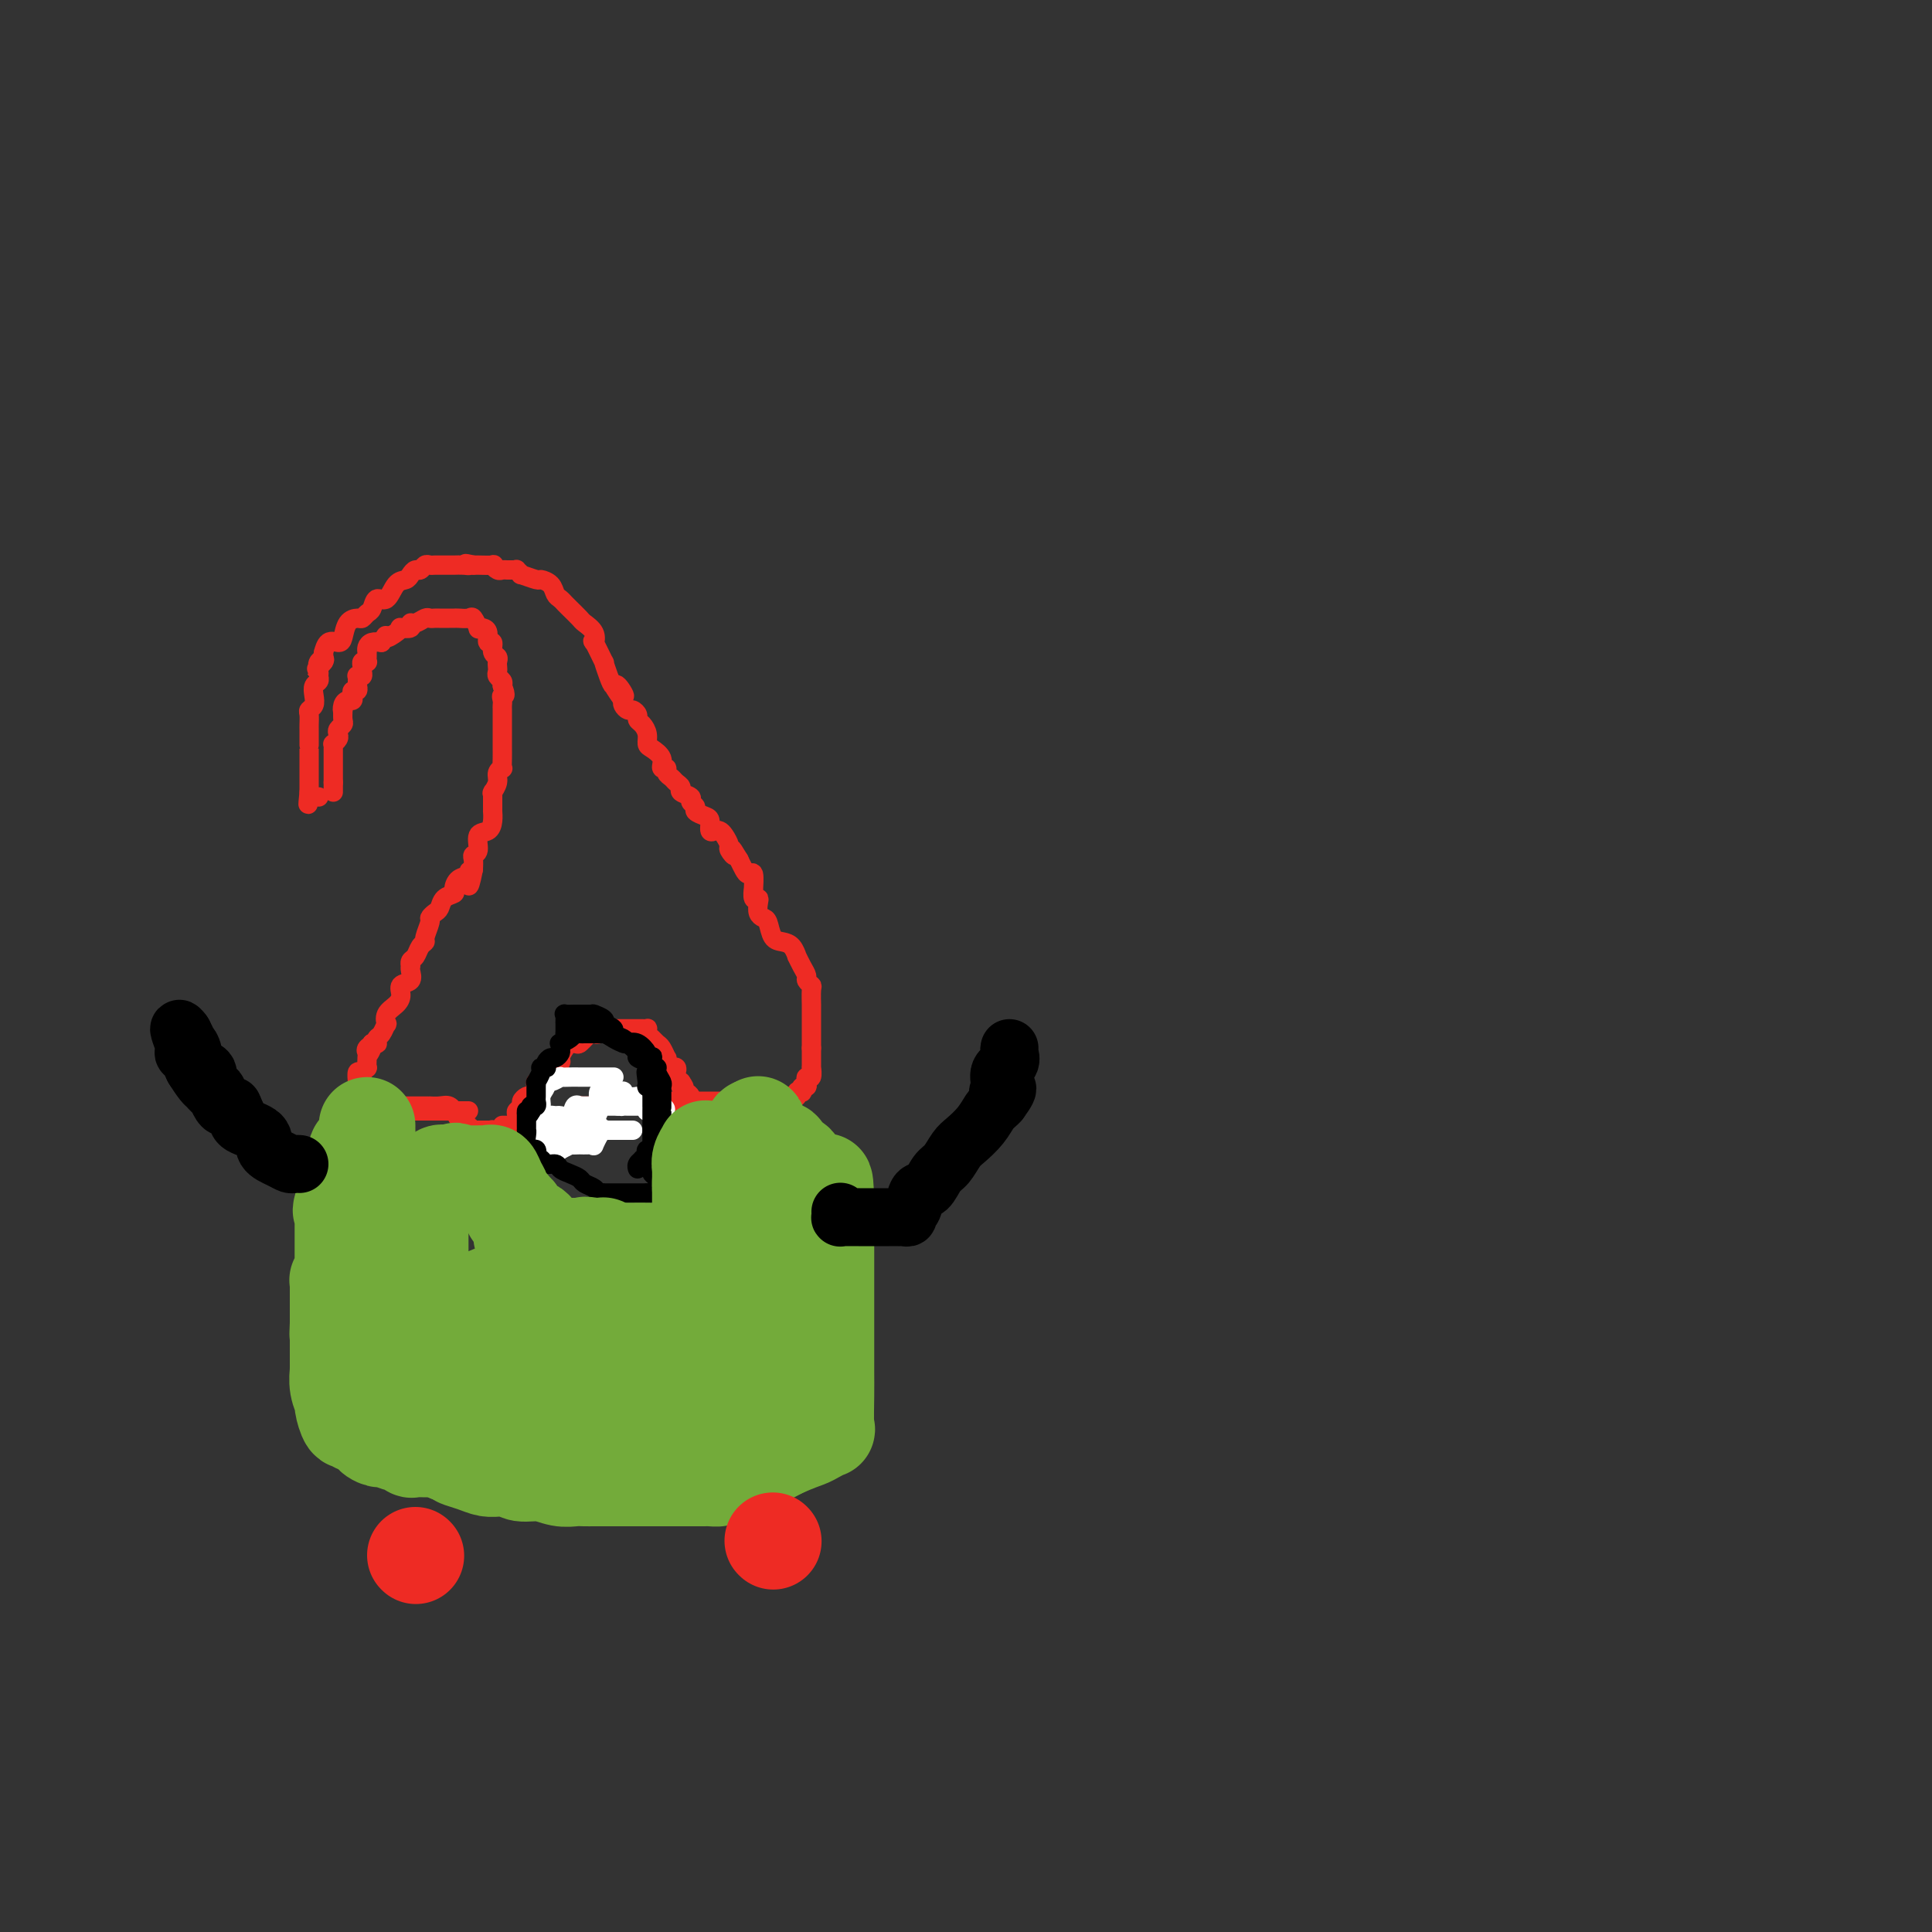 <svg viewBox='0 0 400 400' version='1.1' xmlns='http://www.w3.org/2000/svg' xmlns:xlink='http://www.w3.org/1999/xlink'><rect x="0" y="0" width="400" height="400" fill="#333333" stroke="none"/><g fill='none' stroke='#EE2B24' stroke-width='4' stroke-linecap='round' stroke-linejoin='round'><path d='M69,164c0.000,0.000 0.000,-2.000 0,-2'/><path d='M69,162c-0.000,-0.492 -0.000,-0.724 0,-1c0.000,-0.276 0.000,-0.598 0,-1c-0.000,-0.402 -0.000,-0.885 0,-1c0.000,-0.115 0.000,0.137 0,0c-0.000,-0.137 -0.001,-0.663 0,-1c0.001,-0.337 0.004,-0.486 0,-1c-0.004,-0.514 -0.015,-1.395 0,-2c0.015,-0.605 0.056,-0.936 0,-1c-0.056,-0.064 -0.207,0.137 0,0c0.207,-0.137 0.774,-0.613 1,-1c0.226,-0.387 0.113,-0.684 0,-1c-0.113,-0.316 -0.226,-0.652 0,-1c0.226,-0.348 0.792,-0.709 1,-1c0.208,-0.291 0.060,-0.512 0,-1c-0.060,-0.488 -0.030,-1.244 0,-2'/><path d='M71,147c0.321,-2.277 0.125,-0.469 0,0c-0.125,0.469 -0.178,-0.400 0,-1c0.178,-0.600 0.587,-0.930 1,-1c0.413,-0.070 0.829,0.121 1,0c0.171,-0.121 0.098,-0.554 0,-1c-0.098,-0.446 -0.223,-0.903 0,-1c0.223,-0.097 0.792,0.167 1,0c0.208,-0.167 0.056,-0.767 0,-1c-0.056,-0.233 -0.016,-0.101 0,0c0.016,0.101 0.008,0.172 0,0c-0.008,-0.172 -0.016,-0.585 0,-1c0.016,-0.415 0.057,-0.832 0,-1c-0.057,-0.168 -0.212,-0.087 0,0c0.212,0.087 0.793,0.181 1,0c0.207,-0.181 0.041,-0.636 0,-1c-0.041,-0.364 0.041,-0.636 0,-1c-0.041,-0.364 -0.207,-0.819 0,-1c0.207,-0.181 0.788,-0.086 1,0c0.212,0.086 0.056,0.164 0,0c-0.056,-0.164 -0.013,-0.569 0,-1c0.013,-0.431 -0.005,-0.886 0,-1c0.005,-0.114 0.032,0.114 0,0c-0.032,-0.114 -0.124,-0.569 0,-1c0.124,-0.431 0.464,-0.837 1,-1c0.536,-0.163 1.268,-0.081 2,0'/><path d='M79,133c1.361,-2.348 0.765,-1.216 1,-1c0.235,0.216 1.302,-0.482 2,-1c0.698,-0.518 1.026,-0.856 1,-1c-0.026,-0.144 -0.407,-0.095 0,0c0.407,0.095 1.600,0.236 2,0c0.400,-0.236 0.005,-0.848 0,-1c-0.005,-0.152 0.380,0.155 1,0c0.620,-0.155 1.476,-0.774 2,-1c0.524,-0.226 0.718,-0.061 1,0c0.282,0.061 0.653,0.016 1,0c0.347,-0.016 0.669,-0.005 1,0c0.331,0.005 0.670,0.002 1,0c0.330,-0.002 0.651,-0.002 1,0c0.349,0.002 0.724,0.008 1,0c0.276,-0.008 0.451,-0.030 1,0c0.549,0.030 1.470,0.113 2,0c0.530,-0.113 0.668,-0.421 1,0c0.332,0.421 0.858,1.571 1,2c0.142,0.429 -0.102,0.138 0,0c0.102,-0.138 0.548,-0.121 1,0c0.452,0.121 0.909,0.347 1,1c0.091,0.653 -0.186,1.733 0,2c0.186,0.267 0.834,-0.279 1,0c0.166,0.279 -0.152,1.384 0,2c0.152,0.616 0.772,0.742 1,1c0.228,0.258 0.065,0.646 0,1c-0.065,0.354 -0.031,0.672 0,1c0.031,0.328 0.060,0.665 0,1c-0.060,0.335 -0.208,0.667 0,1c0.208,0.333 0.774,0.667 1,1c0.226,0.333 0.113,0.667 0,1'/><path d='M104,142c1.083,2.572 0.290,2.004 0,2c-0.290,-0.004 -0.078,0.558 0,1c0.078,0.442 0.021,0.763 0,1c-0.021,0.237 -0.006,0.390 0,1c0.006,0.610 0.001,1.678 0,2c-0.001,0.322 -0.000,-0.100 0,0c0.000,0.100 0.000,0.723 0,1c-0.000,0.277 0.000,0.209 0,1c-0.000,0.791 -0.000,2.440 0,3c0.000,0.560 0.001,0.030 0,0c-0.001,-0.030 -0.004,0.439 0,1c0.004,0.561 0.016,1.214 0,2c-0.016,0.786 -0.061,1.707 0,2c0.061,0.293 0.226,-0.040 0,0c-0.226,0.040 -0.845,0.455 -1,1c-0.155,0.545 0.155,1.221 0,2c-0.155,0.779 -0.774,1.662 -1,2c-0.226,0.338 -0.061,0.132 0,0c0.061,-0.132 0.016,-0.189 0,0c-0.016,0.189 -0.004,0.623 0,1c0.004,0.377 0.002,0.695 0,1c-0.002,0.305 -0.002,0.597 0,1c0.002,0.403 0.007,0.918 0,1c-0.007,0.082 -0.025,-0.269 0,0c0.025,0.269 0.094,1.157 0,2c-0.094,0.843 -0.351,1.640 -1,2c-0.649,0.360 -1.691,0.284 -2,1c-0.309,0.716 0.113,2.223 0,3c-0.113,0.777 -0.761,0.825 -1,1c-0.239,0.175 -0.068,0.479 0,1c0.068,0.521 0.034,1.261 0,2'/><path d='M98,180c-1.182,6.114 -1.138,2.398 -1,1c0.138,-1.398 0.370,-0.478 0,0c-0.370,0.478 -1.342,0.513 -2,1c-0.658,0.487 -1.002,1.426 -1,2c0.002,0.574 0.350,0.784 0,1c-0.350,0.216 -1.399,0.437 -2,1c-0.601,0.563 -0.753,1.468 -1,2c-0.247,0.532 -0.587,0.692 -1,1c-0.413,0.308 -0.898,0.764 -1,1c-0.102,0.236 0.180,0.252 0,1c-0.180,0.748 -0.823,2.228 -1,3c-0.177,0.772 0.110,0.838 0,1c-0.110,0.162 -0.618,0.421 -1,1c-0.382,0.579 -0.639,1.478 -1,2c-0.361,0.522 -0.827,0.669 -1,1c-0.173,0.331 -0.054,0.847 0,1c0.054,0.153 0.043,-0.058 0,0c-0.043,0.058 -0.118,0.386 0,1c0.118,0.614 0.431,1.515 0,2c-0.431,0.485 -1.604,0.555 -2,1c-0.396,0.445 -0.014,1.266 0,2c0.014,0.734 -0.339,1.380 -1,2c-0.661,0.620 -1.631,1.212 -2,2c-0.369,0.788 -0.138,1.770 0,2c0.138,0.230 0.181,-0.292 0,0c-0.181,0.292 -0.588,1.399 -1,2c-0.412,0.601 -0.829,0.697 -1,1c-0.171,0.303 -0.097,0.813 0,1c0.097,0.187 0.219,0.050 0,0c-0.219,-0.050 -0.777,-0.014 -1,0c-0.223,0.014 -0.112,0.007 0,0'/><path d='M77,216c-1.796,4.263 -0.285,1.921 0,1c0.285,-0.921 -0.655,-0.420 -1,0c-0.345,0.420 -0.095,0.758 0,1c0.095,0.242 0.036,0.389 0,1c-0.036,0.611 -0.048,1.687 0,2c0.048,0.313 0.156,-0.137 0,0c-0.156,0.137 -0.578,0.863 -1,1c-0.422,0.137 -0.845,-0.314 -1,0c-0.155,0.314 -0.042,1.392 0,2c0.042,0.608 0.012,0.745 0,1c-0.012,0.255 -0.006,0.627 0,1'/><path d='M74,226c-0.464,1.940 -0.125,1.792 0,2c0.125,0.208 0.036,0.774 0,1c-0.036,0.226 -0.020,0.113 0,0c0.020,-0.113 0.044,-0.226 0,0c-0.044,0.226 -0.156,0.793 0,1c0.156,0.207 0.580,0.056 1,0c0.420,-0.056 0.834,-0.015 1,0c0.166,0.015 0.082,0.004 0,0c-0.082,-0.004 -0.163,-0.001 0,0c0.163,0.001 0.569,0.000 1,0c0.431,-0.000 0.885,-0.000 1,0c0.115,0.000 -0.111,0.000 0,0c0.111,-0.000 0.560,-0.000 1,0c0.440,0.000 0.872,0.000 1,0c0.128,-0.000 -0.049,-0.000 0,0c0.049,0.000 0.323,0.000 1,0c0.677,-0.000 1.758,-0.000 2,0c0.242,0.000 -0.353,0.000 0,0c0.353,-0.000 1.655,-0.000 2,0c0.345,0.000 -0.268,0.000 0,0c0.268,-0.000 1.418,-0.000 2,0c0.582,0.000 0.595,0.000 1,0c0.405,-0.000 1.203,-0.000 2,0'/><path d='M90,230c1.963,0.000 0.370,0.000 0,0c-0.370,-0.000 0.482,0.000 1,0c0.518,0.000 0.703,0.000 1,0c0.297,-0.000 0.707,0.000 1,0c0.293,0.000 0.471,0.000 1,0c0.529,0.000 1.410,0.000 2,0c0.590,0.000 0.890,-0.000 1,0c0.110,0.000 0.032,0.000 0,0c-0.032,0.000 -0.016,0.000 0,0'/><path d='M76,229c0.027,0.000 0.054,0.000 0,0c-0.054,-0.000 -0.189,-0.000 0,0c0.189,0.000 0.702,0.000 1,0c0.298,-0.000 0.380,-0.000 1,0c0.620,0.000 1.777,0.000 2,0c0.223,-0.000 -0.487,-0.000 0,0c0.487,0.000 2.172,0.000 3,0c0.828,-0.000 0.799,-0.000 1,0c0.201,0.000 0.632,0.000 1,0c0.368,-0.000 0.671,-0.000 1,0c0.329,0.000 0.682,0.000 1,0c0.318,-0.000 0.599,-0.001 1,0c0.401,0.001 0.921,0.005 1,0c0.079,-0.005 -0.282,-0.019 0,0c0.282,0.019 1.206,0.069 2,0c0.794,-0.069 1.457,-0.258 2,0c0.543,0.258 0.968,0.963 1,1c0.032,0.037 -0.327,-0.593 0,0c0.327,0.593 1.340,2.407 2,3c0.660,0.593 0.965,-0.037 1,0c0.035,0.037 -0.202,0.742 0,1c0.202,0.258 0.842,0.069 1,0c0.158,-0.069 -0.165,-0.019 0,0c0.165,0.019 0.817,0.005 1,0c0.183,-0.005 -0.105,-0.001 0,0c0.105,0.001 0.601,0.000 1,0c0.399,-0.000 0.699,-0.000 1,0'/><path d='M101,234c1.477,0.774 1.169,0.208 1,0c-0.169,-0.208 -0.200,-0.060 0,0c0.200,0.060 0.632,0.030 1,0c0.368,-0.030 0.673,-0.061 1,0c0.327,0.061 0.676,0.212 1,0c0.324,-0.212 0.625,-0.789 1,-1c0.375,-0.211 0.825,-0.057 1,0c0.175,0.057 0.073,0.015 0,0c-0.073,-0.015 -0.119,-0.004 0,0c0.119,0.004 0.403,0.001 1,0c0.597,-0.001 1.507,0.001 2,0c0.493,-0.001 0.571,-0.003 1,0c0.429,0.003 1.210,0.012 2,0c0.790,-0.012 1.587,-0.044 2,0c0.413,0.044 0.440,0.166 1,0c0.560,-0.166 1.652,-0.619 2,-1c0.348,-0.381 -0.047,-0.691 0,-1c0.047,-0.309 0.538,-0.619 1,-1c0.462,-0.381 0.896,-0.834 1,-1c0.104,-0.166 -0.122,-0.044 0,0c0.122,0.044 0.594,0.009 1,0c0.406,-0.009 0.748,0.008 1,0c0.252,-0.008 0.414,-0.041 1,0c0.586,0.041 1.596,0.154 2,0c0.404,-0.154 0.202,-0.577 0,-1'/><path d='M125,228c1.798,-0.774 1.794,-0.207 2,0c0.206,0.207 0.623,0.056 1,0c0.377,-0.056 0.714,-0.015 1,0c0.286,0.015 0.521,0.004 1,0c0.479,-0.004 1.203,-0.001 2,0c0.797,0.001 1.666,0.000 2,0c0.334,-0.000 0.131,-0.000 0,0c-0.131,0.000 -0.190,0.000 0,0c0.190,-0.000 0.628,-0.000 1,0c0.372,0.000 0.677,0.000 1,0c0.323,-0.000 0.664,-0.000 1,0c0.336,0.000 0.667,0.000 1,0c0.333,-0.000 0.666,-0.000 1,0c0.334,0.000 0.667,0.000 1,0c0.333,-0.000 0.667,-0.000 1,0c0.333,0.000 0.667,0.000 1,0c0.333,-0.000 0.667,-0.000 1,0'/><path d='M143,228c2.753,0.000 0.637,0.000 0,0c-0.637,-0.000 0.207,-0.000 1,0c0.793,0.000 1.536,0.000 2,0c0.464,-0.000 0.649,-0.000 1,0c0.351,0.000 0.868,0.000 1,0c0.132,-0.000 -0.122,-0.000 0,0c0.122,0.000 0.620,0.000 1,0c0.380,-0.000 0.640,-0.000 1,0c0.360,0.000 0.818,0.000 1,0c0.182,-0.000 0.086,-0.000 0,0c-0.086,0.000 -0.164,0.001 0,0c0.164,-0.001 0.569,-0.004 1,0c0.431,0.004 0.889,0.015 1,0c0.111,-0.015 -0.126,-0.057 0,0c0.126,0.057 0.615,0.211 1,0c0.385,-0.211 0.667,-0.789 1,-1c0.333,-0.211 0.716,-0.057 1,0c0.284,0.057 0.468,0.015 1,0c0.532,-0.015 1.413,-0.004 2,0c0.587,0.004 0.882,0.001 1,0c0.118,-0.001 0.059,-0.001 0,0'/><path d='M160,227c2.979,-0.150 1.926,-0.027 2,0c0.074,0.027 1.274,-0.044 2,0c0.726,0.044 0.978,0.204 1,0c0.022,-0.204 -0.187,-0.772 0,-1c0.187,-0.228 0.768,-0.116 1,0c0.232,0.116 0.114,0.237 0,0c-0.114,-0.237 -0.223,-0.832 0,-1c0.223,-0.168 0.778,0.090 1,0c0.222,-0.090 0.112,-0.530 0,-1c-0.112,-0.470 -0.226,-0.971 0,-1c0.226,-0.029 0.793,0.414 1,0c0.207,-0.414 0.056,-1.686 0,-2c-0.056,-0.314 -0.015,0.328 0,0c0.015,-0.328 0.004,-1.627 0,-2c-0.004,-0.373 -0.001,0.179 0,0c0.001,-0.179 0.001,-1.090 0,-2'/><path d='M168,217c0.000,-1.111 0.000,-0.889 0,-1c-0.000,-0.111 -0.000,-0.554 0,-1c0.000,-0.446 0.000,-0.895 0,-1c-0.000,-0.105 -0.000,0.135 0,0c0.000,-0.135 0.000,-0.646 0,-1c-0.000,-0.354 -0.000,-0.550 0,-1c0.000,-0.450 0.001,-1.153 0,-2c-0.001,-0.847 -0.004,-1.838 0,-2c0.004,-0.162 0.016,0.504 0,0c-0.016,-0.504 -0.060,-2.179 0,-3c0.060,-0.821 0.222,-0.788 0,-1c-0.222,-0.212 -0.829,-0.668 -1,-1c-0.171,-0.332 0.096,-0.540 0,-1c-0.096,-0.460 -0.553,-1.170 -1,-2c-0.447,-0.830 -0.883,-1.778 -1,-2c-0.117,-0.222 0.085,0.284 0,0c-0.085,-0.284 -0.456,-1.358 -1,-2c-0.544,-0.642 -1.260,-0.854 -2,-1c-0.740,-0.146 -1.505,-0.228 -2,-1c-0.495,-0.772 -0.720,-2.236 -1,-3c-0.280,-0.764 -0.615,-0.829 -1,-1c-0.385,-0.171 -0.821,-0.446 -1,-1c-0.179,-0.554 -0.101,-1.385 0,-2c0.101,-0.615 0.224,-1.013 0,-1c-0.224,0.013 -0.795,0.439 -1,0c-0.205,-0.439 -0.044,-1.742 0,-2c0.044,-0.258 -0.030,0.527 0,0c0.030,-0.527 0.163,-2.368 0,-3c-0.163,-0.632 -0.621,-0.055 -1,0c-0.379,0.055 -0.680,-0.413 -1,-1c-0.320,-0.587 -0.660,-1.294 -1,-2'/><path d='M153,178c-2.328,-3.887 -1.149,-1.606 -1,-1c0.149,0.606 -0.733,-0.465 -1,-1c-0.267,-0.535 0.082,-0.534 0,-1c-0.082,-0.466 -0.596,-1.400 -1,-2c-0.404,-0.600 -0.698,-0.868 -1,-1c-0.302,-0.132 -0.610,-0.129 -1,0c-0.390,0.129 -0.860,0.386 -1,0c-0.140,-0.386 0.049,-1.413 0,-2c-0.049,-0.587 -0.337,-0.735 -1,-1c-0.663,-0.265 -1.702,-0.648 -2,-1c-0.298,-0.352 0.145,-0.672 0,-1c-0.145,-0.328 -0.879,-0.665 -1,-1c-0.121,-0.335 0.371,-0.667 0,-1c-0.371,-0.333 -1.606,-0.666 -2,-1c-0.394,-0.334 0.053,-0.668 0,-1c-0.053,-0.332 -0.607,-0.662 -1,-1c-0.393,-0.338 -0.625,-0.685 -1,-1c-0.375,-0.315 -0.891,-0.599 -1,-1c-0.109,-0.401 0.191,-0.919 0,-1c-0.191,-0.081 -0.874,0.274 -1,0c-0.126,-0.274 0.303,-1.176 0,-2c-0.303,-0.824 -1.339,-1.569 -2,-2c-0.661,-0.431 -0.947,-0.549 -1,-1c-0.053,-0.451 0.126,-1.235 0,-2c-0.126,-0.765 -0.558,-1.511 -1,-2c-0.442,-0.489 -0.893,-0.723 -1,-1c-0.107,-0.277 0.129,-0.599 0,-1c-0.129,-0.401 -0.622,-0.881 -1,-1c-0.378,-0.119 -0.640,0.122 -1,0c-0.360,-0.122 -0.817,-0.606 -1,-1c-0.183,-0.394 -0.091,-0.697 0,-1'/><path d='M129,145c-3.665,-5.205 -0.829,-1.719 0,-1c0.829,0.719 -0.350,-1.330 -1,-2c-0.650,-0.670 -0.770,0.040 -1,0c-0.230,-0.040 -0.570,-0.828 -1,-2c-0.430,-1.172 -0.951,-2.726 -1,-3c-0.049,-0.274 0.372,0.732 0,0c-0.372,-0.732 -1.538,-3.203 -2,-4c-0.462,-0.797 -0.222,0.081 0,0c0.222,-0.081 0.424,-1.121 0,-2c-0.424,-0.879 -1.476,-1.598 -2,-2c-0.524,-0.402 -0.522,-0.488 -1,-1c-0.478,-0.512 -1.436,-1.450 -2,-2c-0.564,-0.550 -0.733,-0.712 -1,-1c-0.267,-0.288 -0.633,-0.703 -1,-1c-0.367,-0.297 -0.737,-0.476 -1,-1c-0.263,-0.524 -0.419,-1.393 -1,-2c-0.581,-0.607 -1.585,-0.951 -2,-1c-0.415,-0.049 -0.240,0.197 -1,0c-0.760,-0.197 -2.455,-0.837 -3,-1c-0.545,-0.163 0.061,0.153 0,0c-0.061,-0.153 -0.790,-0.773 -1,-1c-0.210,-0.227 0.099,-0.060 0,0c-0.099,0.060 -0.605,0.012 -1,0c-0.395,-0.012 -0.677,0.011 -1,0c-0.323,-0.011 -0.687,-0.055 -1,0c-0.313,0.055 -0.577,0.211 -1,0c-0.423,-0.211 -1.006,-0.789 -1,-1c0.006,-0.211 0.599,-0.057 0,0c-0.599,0.057 -2.392,0.015 -3,0c-0.608,-0.015 -0.031,-0.004 0,0c0.031,0.004 -0.485,0.002 -1,0'/><path d='M98,117c-2.670,-0.619 -1.346,-0.166 -1,0c0.346,0.166 -0.285,0.044 -1,0c-0.715,-0.044 -1.515,-0.012 -2,0c-0.485,0.012 -0.655,0.003 -1,0c-0.345,-0.003 -0.866,-0.001 -1,0c-0.134,0.001 0.119,-0.001 0,0c-0.119,0.001 -0.609,0.004 -1,0c-0.391,-0.004 -0.682,-0.016 -1,0c-0.318,0.016 -0.663,0.060 -1,0c-0.337,-0.060 -0.667,-0.223 -1,0c-0.333,0.223 -0.670,0.831 -1,1c-0.330,0.169 -0.655,-0.101 -1,0c-0.345,0.101 -0.712,0.571 -1,1c-0.288,0.429 -0.497,0.815 -1,1c-0.503,0.185 -1.301,0.168 -2,1c-0.699,0.832 -1.301,2.514 -2,3c-0.699,0.486 -1.496,-0.224 -2,0c-0.504,0.224 -0.716,1.382 -1,2c-0.284,0.618 -0.640,0.698 -1,1c-0.360,0.302 -0.726,0.828 -1,1c-0.274,0.172 -0.458,-0.008 -1,0c-0.542,0.008 -1.441,0.206 -2,1c-0.559,0.794 -0.777,2.184 -1,3c-0.223,0.816 -0.452,1.059 -1,1c-0.548,-0.059 -1.415,-0.419 -2,0c-0.585,0.419 -0.889,1.617 -1,2c-0.111,0.383 -0.030,-0.051 0,0c0.030,0.051 0.009,0.586 0,1c-0.009,0.414 -0.004,0.707 0,1'/><path d='M67,137c-3.188,3.123 -0.657,0.931 0,0c0.657,-0.931 -0.560,-0.601 -1,0c-0.440,0.601 -0.104,1.473 0,2c0.104,0.527 -0.024,0.708 0,1c0.024,0.292 0.199,0.694 0,1c-0.199,0.306 -0.771,0.515 -1,1c-0.229,0.485 -0.114,1.247 0,2c0.114,0.753 0.227,1.499 0,2c-0.227,0.501 -0.793,0.758 -1,1c-0.207,0.242 -0.056,0.469 0,1c0.056,0.531 0.015,1.367 0,2c-0.015,0.633 -0.004,1.062 0,1c0.004,-0.062 0.001,-0.616 0,0c-0.001,0.616 -0.000,2.403 0,3c0.000,0.597 0.000,0.006 0,0c-0.000,-0.006 -0.000,0.575 0,1c0.000,0.425 0.000,0.695 0,1c-0.000,0.305 -0.000,0.645 0,1c0.000,0.355 0.000,0.725 0,1c-0.000,0.275 -0.000,0.455 0,1c0.000,0.545 0.000,1.455 0,2c-0.000,0.545 -0.000,0.724 0,1c0.000,0.276 0.000,0.650 0,1c-0.000,0.350 -0.000,0.675 0,1'/><path d='M64,164c-0.452,4.403 -0.082,1.912 0,1c0.082,-0.912 -0.122,-0.244 0,0c0.122,0.244 0.571,0.066 1,0c0.429,-0.066 0.837,-0.019 1,0c0.163,0.019 0.082,0.009 0,0'/><path d='M104,233c0.340,-0.004 0.680,-0.008 1,0c0.320,0.008 0.621,0.027 1,0c0.379,-0.027 0.838,-0.101 1,0c0.162,0.101 0.029,0.378 0,0c-0.029,-0.378 0.048,-1.411 0,-2c-0.048,-0.589 -0.220,-0.732 0,-1c0.220,-0.268 0.833,-0.659 1,-1c0.167,-0.341 -0.113,-0.630 0,-1c0.113,-0.370 0.619,-0.820 1,-1c0.381,-0.180 0.637,-0.091 1,0c0.363,0.091 0.833,0.183 1,0c0.167,-0.183 0.030,-0.641 0,-1c-0.030,-0.359 0.049,-0.618 0,-1c-0.049,-0.382 -0.224,-0.885 0,-1c0.224,-0.115 0.846,0.159 1,0c0.154,-0.159 -0.161,-0.750 0,-1c0.161,-0.250 0.799,-0.160 1,0c0.201,0.160 -0.034,0.390 0,0c0.034,-0.390 0.338,-1.401 1,-2c0.662,-0.599 1.683,-0.788 2,-1c0.317,-0.212 -0.070,-0.449 0,-1c0.070,-0.551 0.596,-1.416 1,-2c0.404,-0.584 0.686,-0.888 1,-1c0.314,-0.112 0.661,-0.032 1,0c0.339,0.032 0.669,0.016 1,0'/><path d='M120,216c2.504,-2.585 0.765,-0.548 0,0c-0.765,0.548 -0.556,-0.393 0,-1c0.556,-0.607 1.459,-0.881 2,-1c0.541,-0.119 0.721,-0.085 1,0c0.279,0.085 0.656,0.219 1,0c0.344,-0.219 0.654,-0.791 1,-1c0.346,-0.209 0.727,-0.056 1,0c0.273,0.056 0.436,0.015 1,0c0.564,-0.015 1.527,-0.004 2,0c0.473,0.004 0.456,0.001 1,0c0.544,-0.001 1.649,-0.001 2,0c0.351,0.001 -0.050,0.003 0,0c0.050,-0.003 0.552,-0.012 1,0c0.448,0.012 0.841,0.045 1,0c0.159,-0.045 0.084,-0.168 0,0c-0.084,0.168 -0.176,0.627 0,1c0.176,0.373 0.622,0.659 1,1c0.378,0.341 0.689,0.735 1,1c0.311,0.265 0.623,0.400 1,1c0.377,0.600 0.818,1.663 1,2c0.182,0.337 0.105,-0.054 0,0c-0.105,0.054 -0.238,0.553 0,1c0.238,0.447 0.848,0.841 1,1c0.152,0.159 -0.153,0.084 0,0c0.153,-0.084 0.763,-0.177 1,0c0.237,0.177 0.102,0.625 0,1c-0.102,0.375 -0.172,0.679 0,1c0.172,0.321 0.586,0.661 1,1'/><path d='M141,224c1.348,1.879 0.218,1.078 0,1c-0.218,-0.078 0.478,0.567 1,1c0.522,0.433 0.871,0.655 1,1c0.129,0.345 0.037,0.813 0,1c-0.037,0.187 -0.018,0.094 0,0'/></g>
<g fill='none' stroke='#FFFFFF' stroke-width='4' stroke-linecap='round' stroke-linejoin='round'><path d='M127,223c0.090,-0.000 0.181,-0.000 0,0c-0.181,0.000 -0.633,0.000 -1,0c-0.367,-0.000 -0.650,-0.000 -1,0c-0.350,0.000 -0.767,0.000 -1,0c-0.233,-0.000 -0.281,-0.001 -1,0c-0.719,0.001 -2.108,0.004 -3,0c-0.892,-0.004 -1.287,-0.016 -2,0c-0.713,0.016 -1.745,0.059 -2,0c-0.255,-0.059 0.267,-0.221 0,0c-0.267,0.221 -1.325,0.823 -2,1c-0.675,0.177 -0.969,-0.072 -1,0c-0.031,0.072 0.202,0.466 0,1c-0.202,0.534 -0.839,1.207 -1,2c-0.161,0.793 0.153,1.704 0,2c-0.153,0.296 -0.773,-0.024 -1,0c-0.227,0.024 -0.061,0.391 0,1c0.061,0.609 0.016,1.458 0,2c-0.016,0.542 -0.005,0.776 0,1c0.005,0.224 0.002,0.438 0,1c-0.002,0.562 -0.003,1.471 0,2c0.003,0.529 0.011,0.678 0,1c-0.011,0.322 -0.041,0.817 0,1c0.041,0.183 0.155,0.052 0,0c-0.155,-0.052 -0.577,-0.026 -1,0'/><path d='M110,238c-0.602,2.166 -0.608,0.580 -1,0c-0.392,-0.580 -1.171,-0.155 -1,0c0.171,0.155 1.293,0.041 2,0c0.707,-0.041 1.000,-0.010 1,0c-0.000,0.010 -0.293,-0.001 0,0c0.293,0.001 1.173,0.014 2,0c0.827,-0.014 1.603,-0.056 2,0c0.397,0.056 0.416,0.211 1,0c0.584,-0.211 1.732,-0.788 2,-1c0.268,-0.212 -0.345,-0.057 0,0c0.345,0.057 1.646,0.017 2,0c0.354,-0.017 -0.241,-0.012 0,0c0.241,0.012 1.319,0.032 2,0c0.681,-0.032 0.967,-0.117 1,0c0.033,0.117 -0.186,0.435 0,0c0.186,-0.435 0.779,-1.623 1,-2c0.221,-0.377 0.072,0.057 0,0c-0.072,-0.057 -0.065,-0.604 0,-1c0.065,-0.396 0.189,-0.642 0,-1c-0.189,-0.358 -0.691,-0.828 -1,-1c-0.309,-0.172 -0.426,-0.046 -1,0c-0.574,0.046 -1.607,0.012 -2,0c-0.393,-0.012 -0.147,-0.003 0,0c0.147,0.003 0.193,0.001 0,0c-0.193,-0.001 -0.627,-0.000 -1,0c-0.373,0.000 -0.687,0.000 -1,0'/><path d='M118,232c-1.374,-0.309 -1.811,-0.083 -2,0c-0.189,0.083 -0.132,0.022 0,0c0.132,-0.022 0.338,-0.006 0,0c-0.338,0.006 -1.220,0.002 -2,0c-0.780,-0.002 -1.459,-0.001 -2,0c-0.541,0.001 -0.945,0.001 -1,0c-0.055,-0.001 0.240,-0.004 0,0c-0.240,0.004 -1.014,0.015 -1,0c0.014,-0.015 0.815,-0.057 1,0c0.185,0.057 -0.245,0.214 0,0c0.245,-0.214 1.165,-0.797 2,-1c0.835,-0.203 1.587,-0.026 2,0c0.413,0.026 0.488,-0.098 1,0c0.512,0.098 1.460,0.419 2,0c0.540,-0.419 0.673,-1.576 1,-2c0.327,-0.424 0.847,-0.114 1,0c0.153,0.114 -0.061,0.030 0,0c0.061,-0.030 0.398,-0.008 1,0c0.602,0.008 1.471,0.002 2,0c0.529,-0.002 0.719,-0.001 1,0c0.281,0.001 0.653,0.000 1,0c0.347,-0.000 0.670,-0.000 1,0c0.330,0.000 0.666,0.000 1,0c0.334,-0.000 0.667,-0.000 1,0'/><path d='M128,229c2.865,-0.464 1.527,-0.124 1,0c-0.527,0.124 -0.243,0.033 0,0c0.243,-0.033 0.443,-0.009 1,0c0.557,0.009 1.470,0.003 2,0c0.530,-0.003 0.678,-0.002 1,0c0.322,0.002 0.819,0.004 1,0c0.181,-0.004 0.048,-0.015 0,0c-0.048,0.015 -0.010,0.057 0,0c0.010,-0.057 -0.009,-0.211 0,0c0.009,0.211 0.045,0.789 0,1c-0.045,0.211 -0.169,0.057 0,0c0.169,-0.057 0.633,-0.015 1,0c0.367,0.015 0.637,0.004 1,0c0.363,-0.004 0.818,-0.001 1,0c0.182,0.001 0.091,0.001 0,0'/><path d='M137,230c1.441,-0.089 0.545,-0.812 0,-1c-0.545,-0.188 -0.737,0.160 -1,0c-0.263,-0.160 -0.597,-0.827 -1,-1c-0.403,-0.173 -0.877,0.150 -1,0c-0.123,-0.150 0.104,-0.771 0,-1c-0.104,-0.229 -0.540,-0.065 -1,0c-0.460,0.065 -0.946,0.032 -1,0c-0.054,-0.032 0.322,-0.061 0,0c-0.322,0.061 -1.344,0.212 -2,0c-0.656,-0.212 -0.945,-0.789 -1,-1c-0.055,-0.211 0.126,-0.057 0,0c-0.126,0.057 -0.559,0.015 -1,0c-0.441,-0.015 -0.889,-0.004 -1,0c-0.111,0.004 0.115,0.002 0,0c-0.115,-0.002 -0.570,-0.002 -1,0c-0.430,0.002 -0.833,0.007 -1,0c-0.167,-0.007 -0.097,-0.026 0,0c0.097,0.026 0.222,0.097 0,0c-0.222,-0.097 -0.791,-0.364 -1,0c-0.209,0.364 -0.059,1.357 0,2c0.059,0.643 0.026,0.935 0,1c-0.026,0.065 -0.045,-0.098 0,0c0.045,0.098 0.156,0.457 0,1c-0.156,0.543 -0.578,1.272 -1,2'/><path d='M123,232c-0.416,0.940 0.043,0.290 0,0c-0.043,-0.290 -0.588,-0.221 -1,0c-0.412,0.221 -0.692,0.592 -1,1c-0.308,0.408 -0.643,0.852 -1,1c-0.357,0.148 -0.735,0.001 -1,0c-0.265,-0.001 -0.418,0.143 -1,1c-0.582,0.857 -1.594,2.426 -2,3c-0.406,0.574 -0.206,0.154 0,0c0.206,-0.154 0.418,-0.041 0,0c-0.418,0.041 -1.467,0.011 -2,0c-0.533,-0.011 -0.549,-0.003 -1,0c-0.451,0.003 -1.339,0.003 -2,0c-0.661,-0.003 -1.097,-0.007 -1,0c0.097,0.007 0.728,0.026 1,0c0.272,-0.026 0.184,-0.098 0,0c-0.184,0.098 -0.466,0.366 0,0c0.466,-0.366 1.679,-1.366 2,-2c0.321,-0.634 -0.251,-0.902 0,-1c0.251,-0.098 1.324,-0.026 2,0c0.676,0.026 0.955,0.007 1,0c0.045,-0.007 -0.143,-0.002 0,0c0.143,0.002 0.616,0.001 1,0c0.384,-0.001 0.680,-0.000 1,0c0.320,0.000 0.663,0.000 1,0c0.337,-0.000 0.669,-0.000 1,0'/><path d='M120,235c1.490,-0.460 0.213,-0.109 0,0c-0.213,0.109 0.636,-0.023 1,0c0.364,0.023 0.244,0.202 1,0c0.756,-0.202 2.388,-0.786 3,-1c0.612,-0.214 0.205,-0.057 0,0c-0.205,0.057 -0.209,0.015 0,0c0.209,-0.015 0.630,-0.004 1,0c0.370,0.004 0.690,0.001 1,0c0.310,-0.001 0.608,-0.000 1,0c0.392,0.000 0.876,0.000 1,0c0.124,-0.000 -0.111,-0.000 0,0c0.111,0.000 0.568,0.000 1,0c0.432,-0.000 0.838,-0.000 1,0c0.162,0.000 0.081,0.000 0,0'/></g>
<g fill='none' stroke='#000000' stroke-width='4' stroke-linecap='round' stroke-linejoin='round'><path d='M125,214c-0.303,-0.000 -0.606,-0.000 -1,0c-0.394,0.000 -0.879,0.000 -1,0c-0.121,-0.000 0.122,-0.001 0,0c-0.122,0.001 -0.609,0.003 -1,0c-0.391,-0.003 -0.687,-0.011 -1,0c-0.313,0.011 -0.644,0.041 -1,0c-0.356,-0.041 -0.737,-0.151 -1,0c-0.263,0.151 -0.410,0.565 -1,1c-0.590,0.435 -1.625,0.891 -2,1c-0.375,0.109 -0.089,-0.129 0,0c0.089,0.129 -0.018,0.626 0,1c0.018,0.374 0.162,0.626 0,1c-0.162,0.374 -0.631,0.871 -1,1c-0.369,0.129 -0.639,-0.109 -1,0c-0.361,0.109 -0.814,0.567 -1,1c-0.186,0.433 -0.106,0.842 0,1c0.106,0.158 0.239,0.066 0,0c-0.239,-0.066 -0.849,-0.107 -1,0c-0.151,0.107 0.156,0.361 0,1c-0.156,0.639 -0.774,1.662 -1,2c-0.226,0.338 -0.060,-0.011 0,0c0.060,0.011 0.012,0.381 0,1c-0.012,0.619 0.011,1.486 0,2c-0.011,0.514 -0.055,0.677 0,1c0.055,0.323 0.211,0.808 0,1c-0.211,0.192 -0.788,0.090 -1,0c-0.212,-0.090 -0.061,-0.169 0,0c0.061,0.169 0.030,0.584 0,1'/><path d='M110,230c-1.155,2.133 -1.042,0.466 -1,0c0.042,-0.466 0.012,0.268 0,1c-0.012,0.732 -0.005,1.462 0,2c0.005,0.538 0.009,0.884 0,1c-0.009,0.116 -0.031,0.000 0,0c0.031,-0.000 0.117,0.114 0,1c-0.117,0.886 -0.436,2.543 0,3c0.436,0.457 1.626,-0.285 2,0c0.374,0.285 -0.069,1.596 0,2c0.069,0.404 0.651,-0.099 1,0c0.349,0.099 0.465,0.800 1,1c0.535,0.200 1.490,-0.101 2,0c0.510,0.101 0.574,0.604 1,1c0.426,0.396 1.213,0.684 2,1c0.787,0.316 1.574,0.659 2,1c0.426,0.341 0.492,0.680 1,1c0.508,0.320 1.460,0.622 2,1c0.540,0.378 0.668,0.833 1,1c0.332,0.167 0.867,0.045 1,0c0.133,-0.045 -0.138,-0.012 0,0c0.138,0.012 0.685,0.003 1,0c0.315,-0.003 0.399,-0.001 1,0c0.601,0.001 1.719,0.000 2,0c0.281,-0.000 -0.276,-0.000 0,0c0.276,0.000 1.383,0.000 2,0c0.617,-0.000 0.743,-0.000 1,0c0.257,0.000 0.645,0.000 1,0c0.355,-0.000 0.678,-0.000 1,0'/><path d='M134,247c1.729,-0.001 1.053,-0.002 1,0c-0.053,0.002 0.519,0.008 1,0c0.481,-0.008 0.871,-0.030 1,0c0.129,0.030 -0.004,0.112 0,0c0.004,-0.112 0.145,-0.416 0,-1c-0.145,-0.584 -0.575,-1.447 -1,-2c-0.425,-0.553 -0.846,-0.797 -1,-1c-0.154,-0.203 -0.041,-0.364 0,-1c0.041,-0.636 0.011,-1.746 0,-2c-0.011,-0.254 -0.003,0.350 0,0c0.003,-0.350 0.001,-1.652 0,-2c-0.001,-0.348 -0.000,0.257 0,0c0.000,-0.257 0.000,-1.377 0,-2c-0.000,-0.623 -0.000,-0.748 0,-1c0.000,-0.252 0.000,-0.632 0,-1c-0.000,-0.368 -0.000,-0.724 0,-1c0.000,-0.276 0.000,-0.473 0,-1c-0.000,-0.527 -0.000,-1.385 0,-2c0.000,-0.615 0.001,-0.987 0,-1c-0.001,-0.013 -0.004,0.332 0,0c0.004,-0.332 0.015,-1.342 0,-2c-0.015,-0.658 -0.057,-0.965 0,-1c0.057,-0.035 0.211,0.200 0,0c-0.211,-0.200 -0.789,-0.837 -1,-1c-0.211,-0.163 -0.057,0.148 0,0c0.057,-0.148 0.016,-0.757 0,-1c-0.016,-0.243 -0.008,-0.122 0,0'/><path d='M134,224c-0.463,-3.664 -0.122,-1.324 0,-1c0.122,0.324 0.025,-1.366 0,-2c-0.025,-0.634 0.023,-0.210 0,0c-0.023,0.210 -0.119,0.207 0,0c0.119,-0.207 0.451,-0.619 0,-1c-0.451,-0.381 -1.684,-0.732 -2,-1c-0.316,-0.268 0.285,-0.453 0,-1c-0.285,-0.547 -1.457,-1.457 -2,-2c-0.543,-0.543 -0.458,-0.719 -1,-1c-0.542,-0.281 -1.713,-0.666 -2,-1c-0.287,-0.334 0.308,-0.615 0,-1c-0.308,-0.385 -1.519,-0.874 -2,-1c-0.481,-0.126 -0.233,0.110 0,0c0.233,-0.110 0.452,-0.565 0,-1c-0.452,-0.435 -1.574,-0.849 -2,-1c-0.426,-0.151 -0.157,-0.041 0,0c0.157,0.041 0.200,0.011 0,0c-0.200,-0.011 -0.644,-0.003 -1,0c-0.356,0.003 -0.625,0.001 -1,0c-0.375,-0.001 -0.857,-0.001 -1,0c-0.143,0.001 0.053,0.003 0,0c-0.053,-0.003 -0.354,-0.011 -1,0c-0.646,0.011 -1.637,0.041 -2,0c-0.363,-0.041 -0.097,-0.152 0,0c0.097,0.152 0.026,0.565 0,1c-0.026,0.435 -0.007,0.890 0,1c0.007,0.110 0.002,-0.124 0,0c-0.002,0.124 -0.001,0.607 0,1c0.001,0.393 0.000,0.697 0,1'/><path d='M117,214c0.257,0.619 0.900,0.166 1,0c0.100,-0.166 -0.343,-0.044 0,0c0.343,0.044 1.471,0.011 2,0c0.529,-0.011 0.459,-0.000 1,0c0.541,0.000 1.693,-0.010 2,0c0.307,0.010 -0.231,0.042 0,0c0.231,-0.042 1.230,-0.157 2,0c0.770,0.157 1.310,0.584 2,1c0.690,0.416 1.530,0.819 2,1c0.470,0.181 0.570,0.139 1,0c0.430,-0.139 1.191,-0.377 2,0c0.809,0.377 1.667,1.367 2,2c0.333,0.633 0.141,0.909 0,1c-0.141,0.091 -0.230,-0.004 0,0c0.230,0.004 0.779,0.108 1,0c0.221,-0.108 0.116,-0.429 0,0c-0.116,0.429 -0.241,1.606 0,2c0.241,0.394 0.849,0.005 1,0c0.151,-0.005 -0.156,0.374 0,1c0.156,0.626 0.774,1.500 1,2c0.226,0.500 0.061,0.627 0,1c-0.061,0.373 -0.016,0.993 0,1c0.016,0.007 0.004,-0.597 0,0c-0.004,0.597 -0.001,2.397 0,3c0.001,0.603 0.000,0.010 0,0c-0.000,-0.010 -0.000,0.564 0,1c0.000,0.436 0.000,0.733 0,1c-0.000,0.267 -0.000,0.505 0,1c0.000,0.495 0.000,1.248 0,2'/><path d='M137,234c0.466,2.653 0.132,1.284 0,1c-0.132,-0.284 -0.060,0.515 0,1c0.060,0.485 0.108,0.655 0,1c-0.108,0.345 -0.373,0.863 -1,1c-0.627,0.137 -1.617,-0.108 -2,0c-0.383,0.108 -0.159,0.568 0,1c0.159,0.432 0.253,0.838 0,1c-0.253,0.162 -0.852,0.082 -1,0c-0.148,-0.082 0.156,-0.166 0,0c-0.156,0.166 -0.773,0.583 -1,1c-0.227,0.417 -0.065,0.833 0,1c0.065,0.167 0.032,0.083 0,0'/></g>
<g fill='none' stroke='#73AB3A' stroke-width='20' stroke-linecap='round' stroke-linejoin='round'><path d='M76,233c-0.004,0.333 -0.009,0.667 0,1c0.009,0.333 0.031,0.666 0,1c-0.031,0.334 -0.113,0.668 0,1c0.113,0.332 0.423,0.663 0,1c-0.423,0.337 -1.578,0.680 -2,1c-0.422,0.320 -0.112,0.616 0,1c0.112,0.384 0.026,0.857 0,1c-0.026,0.143 0.007,-0.045 0,0c-0.007,0.045 -0.053,0.322 0,1c0.053,0.678 0.206,1.758 0,2c-0.206,0.242 -0.773,-0.353 -1,0c-0.227,0.353 -0.116,1.652 0,2c0.116,0.348 0.237,-0.257 0,0c-0.237,0.257 -0.833,1.377 -1,2c-0.167,0.623 0.095,0.749 0,1c-0.095,0.251 -0.548,0.625 -1,1'/><path d='M71,249c-0.774,2.651 -0.207,1.278 0,1c0.207,-0.278 0.056,0.539 0,1c-0.056,0.461 -0.015,0.566 0,1c0.015,0.434 0.004,1.199 0,2c-0.004,0.801 -0.001,1.640 0,2c0.001,0.360 0.000,0.243 0,0c-0.000,-0.243 0.000,-0.612 0,0c-0.000,0.612 -0.000,2.206 0,3c0.000,0.794 0.001,0.790 0,1c-0.001,0.210 -0.004,0.635 0,1c0.004,0.365 0.015,0.671 0,1c-0.015,0.329 -0.057,0.680 0,1c0.057,0.320 0.211,0.610 0,1c-0.211,0.390 -0.789,0.881 -1,1c-0.211,0.119 -0.057,-0.134 0,0c0.057,0.134 0.015,0.655 0,1c-0.015,0.345 -0.004,0.512 0,1c0.004,0.488 0.001,1.296 0,2c-0.001,0.704 -0.000,1.305 0,2c0.000,0.695 0.000,1.484 0,2c-0.000,0.516 -0.000,0.758 0,1'/><path d='M70,274c-0.155,3.987 -0.041,1.453 0,1c0.041,-0.453 0.011,1.174 0,2c-0.011,0.826 -0.003,0.851 0,1c0.003,0.149 0.001,0.423 0,1c-0.001,0.577 0.000,1.459 0,2c-0.000,0.541 -0.001,0.742 0,1c0.001,0.258 0.004,0.574 0,1c-0.004,0.426 -0.016,0.962 0,1c0.016,0.038 0.060,-0.423 0,0c-0.060,0.423 -0.223,1.730 0,3c0.223,1.270 0.832,2.502 1,3c0.168,0.498 -0.106,0.261 0,1c0.106,0.739 0.590,2.453 1,3c0.410,0.547 0.744,-0.074 1,0c0.256,0.074 0.434,0.842 1,1c0.566,0.158 1.521,-0.293 2,0c0.479,0.293 0.481,1.331 1,2c0.519,0.669 1.554,0.968 2,1c0.446,0.032 0.304,-0.202 1,0c0.696,0.202 2.232,0.839 3,1c0.768,0.161 0.769,-0.153 1,0c0.231,0.153 0.692,0.773 1,1c0.308,0.227 0.463,0.060 1,0c0.537,-0.060 1.456,-0.013 2,0c0.544,0.013 0.713,-0.007 1,0c0.287,0.007 0.693,0.040 1,0c0.307,-0.040 0.516,-0.154 1,0c0.484,0.154 1.242,0.577 2,1'/><path d='M93,301c3.560,1.265 1.961,0.928 2,1c0.039,0.072 1.715,0.554 3,1c1.285,0.446 2.177,0.856 3,1c0.823,0.144 1.577,0.024 2,0c0.423,-0.024 0.514,0.050 1,0c0.486,-0.050 1.366,-0.224 2,0c0.634,0.224 1.024,0.845 2,1c0.976,0.155 2.540,-0.154 4,0c1.460,0.154 2.815,0.773 4,1c1.185,0.227 2.200,0.061 3,0c0.800,-0.061 1.384,-0.016 2,0c0.616,0.016 1.262,0.004 2,0c0.738,-0.004 1.566,-0.001 2,0c0.434,0.001 0.472,0.000 1,0c0.528,-0.000 1.545,-0.000 2,0c0.455,0.000 0.349,0.000 1,0c0.651,-0.000 2.061,-0.000 3,0c0.939,0.000 1.407,0.000 2,0c0.593,-0.000 1.311,-0.000 2,0c0.689,0.000 1.351,0.000 2,0c0.649,-0.000 1.287,-0.000 2,0c0.713,0.000 1.501,0.000 2,0c0.499,-0.000 0.710,-0.000 1,0c0.290,0.000 0.659,0.001 1,0c0.341,-0.001 0.656,-0.003 1,0c0.344,0.003 0.719,0.010 1,0c0.281,-0.010 0.467,-0.036 1,0c0.533,0.036 1.411,0.133 2,0c0.589,-0.133 0.889,-0.497 2,-1c1.111,-0.503 3.032,-1.144 5,-2c1.968,-0.856 3.984,-1.928 6,-3'/><path d='M162,300c3.055,-1.338 4.192,-1.684 5,-2c0.808,-0.316 1.288,-0.604 2,-1c0.712,-0.396 1.655,-0.901 2,-1c0.345,-0.099 0.093,0.207 0,-1c-0.093,-1.207 -0.025,-3.928 0,-6c0.025,-2.072 0.007,-3.495 0,-5c-0.007,-1.505 -0.002,-3.093 0,-4c0.002,-0.907 0.000,-1.134 0,-2c-0.000,-0.866 -0.000,-2.371 0,-3c0.000,-0.629 0.000,-0.382 0,-1c-0.000,-0.618 -0.000,-2.101 0,-3c0.000,-0.899 0.000,-1.215 0,-2c-0.000,-0.785 -0.000,-2.041 0,-3c0.000,-0.959 0.000,-1.622 0,-2c-0.000,-0.378 -0.000,-0.472 0,-1c0.000,-0.528 0.000,-1.489 0,-2c-0.000,-0.511 -0.000,-0.571 0,-1c0.000,-0.429 0.000,-1.227 0,-2c-0.000,-0.773 -0.000,-1.522 0,-2c0.000,-0.478 0.000,-0.686 0,-1c-0.000,-0.314 -0.000,-0.732 0,-1c0.000,-0.268 0.000,-0.384 0,-1c-0.000,-0.616 -0.000,-1.732 0,-2c0.000,-0.268 0.000,0.313 0,0c-0.000,-0.313 -0.000,-1.518 0,-2c0.000,-0.482 0.000,-0.241 0,0'/><path d='M171,249c-0.166,-7.680 -0.583,-3.381 -1,-2c-0.417,1.381 -0.836,-0.156 -1,-1c-0.164,-0.844 -0.073,-0.995 0,-1c0.073,-0.005 0.126,0.135 0,0c-0.126,-0.135 -0.433,-0.547 -1,-1c-0.567,-0.453 -1.396,-0.947 -2,-1c-0.604,-0.053 -0.984,0.336 -1,0c-0.016,-0.336 0.332,-1.396 0,-2c-0.332,-0.604 -1.345,-0.753 -2,-1c-0.655,-0.247 -0.953,-0.594 -1,-1c-0.047,-0.406 0.155,-0.873 0,-1c-0.155,-0.127 -0.669,0.084 -1,0c-0.331,-0.084 -0.481,-0.465 -1,-1c-0.519,-0.535 -1.407,-1.226 -2,-2c-0.593,-0.774 -0.890,-1.631 -1,-2c-0.110,-0.369 -0.031,-0.248 0,0c0.031,0.248 0.016,0.624 0,1'/><path d='M157,234c-2.194,-1.966 -0.679,0.618 0,2c0.679,1.382 0.522,1.562 1,2c0.478,0.438 1.592,1.135 2,2c0.408,0.865 0.109,1.900 0,3c-0.109,1.100 -0.029,2.266 0,3c0.029,0.734 0.008,1.035 0,2c-0.008,0.965 -0.002,2.594 0,3c0.002,0.406 0.001,-0.411 0,0c-0.001,0.411 -0.000,2.050 0,3c0.000,0.950 0.000,1.212 0,2c-0.000,0.788 -0.000,2.101 0,3c0.000,0.899 0.000,1.383 0,2c-0.000,0.617 -0.000,1.366 0,2c0.000,0.634 0.000,1.154 0,2c-0.000,0.846 -0.000,2.019 0,3c0.000,0.981 0.001,1.769 0,3c-0.001,1.231 -0.004,2.904 0,4c0.004,1.096 0.016,1.616 0,2c-0.016,0.384 -0.060,0.632 0,1c0.060,0.368 0.224,0.855 0,1c-0.224,0.145 -0.835,-0.053 -1,0c-0.165,0.053 0.115,0.357 0,1c-0.115,0.643 -0.626,1.626 -1,2c-0.374,0.374 -0.610,0.139 -1,0c-0.390,-0.139 -0.933,-0.181 -1,0c-0.067,0.181 0.343,0.585 0,1c-0.343,0.415 -1.438,0.843 -2,1c-0.562,0.157 -0.589,0.045 -1,0c-0.411,-0.045 -1.205,-0.022 -2,0'/><path d='M151,284c-2.226,0.928 -3.291,0.249 -4,0c-0.709,-0.249 -1.062,-0.067 -2,0c-0.938,0.067 -2.461,0.018 -4,0c-1.539,-0.018 -3.096,-0.005 -5,0c-1.904,0.005 -4.156,0.001 -6,0c-1.844,-0.001 -3.280,-0.000 -5,0c-1.720,0.000 -3.726,0.000 -5,0c-1.274,-0.000 -1.818,-0.000 -3,0c-1.182,0.000 -3.003,0.000 -4,0c-0.997,-0.000 -1.171,-0.000 -2,0c-0.829,0.000 -2.314,0.000 -3,0c-0.686,-0.000 -0.574,-0.000 -1,0c-0.426,0.000 -1.391,0.000 -2,0c-0.609,-0.000 -0.861,-0.000 -1,0c-0.139,0.000 -0.164,0.000 -1,0c-0.836,-0.000 -2.482,-0.000 -4,0c-1.518,0.000 -2.908,0.001 -4,0c-1.092,-0.001 -1.885,-0.004 -3,0c-1.115,0.004 -2.551,0.014 -3,0c-0.449,-0.014 0.090,-0.052 0,0c-0.090,0.052 -0.809,0.193 -1,0c-0.191,-0.193 0.145,-0.720 0,-2c-0.145,-1.280 -0.771,-3.313 -1,-4c-0.229,-0.687 -0.061,-0.030 0,0c0.061,0.030 0.017,-0.569 0,-1c-0.017,-0.431 -0.005,-0.695 0,-1c0.005,-0.305 0.002,-0.653 0,-1'/><path d='M87,275c-0.309,-1.556 -0.083,-0.945 0,-1c0.083,-0.055 0.022,-0.774 0,-1c-0.022,-0.226 -0.006,0.043 0,0c0.006,-0.043 0.002,-0.398 0,-1c-0.002,-0.602 -0.000,-1.450 0,-2c0.000,-0.550 0.000,-0.801 0,-1c-0.000,-0.199 -0.000,-0.346 0,-1c0.000,-0.654 0.000,-1.815 0,-3c-0.000,-1.185 0.000,-2.395 0,-4c-0.000,-1.605 -0.000,-3.606 0,-5c0.000,-1.394 0.000,-2.181 0,-3c-0.000,-0.819 -0.001,-1.671 0,-2c0.001,-0.329 0.004,-0.134 0,0c-0.004,0.134 -0.016,0.209 0,0c0.016,-0.209 0.060,-0.700 0,-1c-0.060,-0.300 -0.223,-0.408 0,-1c0.223,-0.592 0.833,-1.669 1,-2c0.167,-0.331 -0.109,0.083 0,0c0.109,-0.083 0.603,-0.663 1,-1c0.397,-0.337 0.698,-0.430 1,-1c0.302,-0.570 0.606,-1.617 1,-2c0.394,-0.383 0.879,-0.103 1,0c0.121,0.103 -0.121,0.028 0,0c0.121,-0.028 0.606,-0.008 1,0c0.394,0.008 0.697,0.004 1,0'/><path d='M94,243c0.974,-1.083 -0.090,-0.290 0,0c0.090,0.290 1.333,0.078 2,0c0.667,-0.078 0.756,-0.020 1,0c0.244,0.020 0.643,0.004 1,0c0.357,-0.004 0.673,0.005 1,0c0.327,-0.005 0.666,-0.023 1,0c0.334,0.023 0.663,0.086 1,0c0.337,-0.086 0.681,-0.321 1,0c0.319,0.321 0.611,1.199 1,2c0.389,0.801 0.874,1.525 1,2c0.126,0.475 -0.107,0.700 0,1c0.107,0.300 0.552,0.676 1,1c0.448,0.324 0.897,0.598 1,1c0.103,0.402 -0.140,0.934 0,1c0.140,0.066 0.663,-0.332 1,0c0.337,0.332 0.487,1.395 1,2c0.513,0.605 1.390,0.752 2,1c0.610,0.248 0.952,0.595 1,1c0.048,0.405 -0.199,0.867 0,1c0.199,0.133 0.842,-0.063 1,0c0.158,0.063 -0.170,0.384 0,1c0.170,0.616 0.838,1.528 1,2c0.162,0.472 -0.180,0.505 0,1c0.180,0.495 0.884,1.453 1,2c0.116,0.547 -0.356,0.682 0,1c0.356,0.318 1.539,0.817 2,1c0.461,0.183 0.201,0.049 0,0c-0.201,-0.049 -0.343,-0.014 0,0c0.343,0.014 1.172,0.007 2,0'/><path d='M118,264c2.496,2.939 1.238,0.788 1,0c-0.238,-0.788 0.546,-0.211 1,0c0.454,0.211 0.578,0.057 1,0c0.422,-0.057 1.142,-0.015 2,0c0.858,0.015 1.852,0.004 2,0c0.148,-0.004 -0.552,-0.000 0,0c0.552,0.000 2.356,-0.004 3,0c0.644,0.004 0.130,0.015 1,0c0.870,-0.015 3.126,-0.056 5,0c1.874,0.056 3.368,0.211 5,0c1.632,-0.211 3.404,-0.786 4,-1c0.596,-0.214 0.016,-0.065 0,0c-0.016,0.065 0.532,0.046 1,0c0.468,-0.046 0.858,-0.121 1,0c0.142,0.121 0.038,0.436 0,0c-0.038,-0.436 -0.010,-1.622 0,-3c0.010,-1.378 0.003,-2.946 0,-4c-0.003,-1.054 -0.001,-1.594 0,-2c0.001,-0.406 0.000,-0.678 0,-1c-0.000,-0.322 -0.000,-0.695 0,-1c0.000,-0.305 0.000,-0.544 0,-1c-0.000,-0.456 -0.000,-1.130 0,-2c0.000,-0.870 0.000,-1.935 0,-3'/><path d='M145,246c0.309,-2.809 0.082,-1.333 0,-1c-0.082,0.333 -0.018,-0.478 0,-1c0.018,-0.522 -0.009,-0.753 0,-1c0.009,-0.247 0.055,-0.508 0,-1c-0.055,-0.492 -0.211,-1.214 0,-2c0.211,-0.786 0.789,-1.636 1,-2c0.211,-0.364 0.057,-0.242 0,0c-0.057,0.242 -0.015,0.602 0,1c0.015,0.398 0.004,0.832 0,2c-0.004,1.168 -0.001,3.069 0,4c0.001,0.931 0.000,0.892 0,2c-0.000,1.108 -0.000,3.363 0,4c0.000,0.637 0.000,-0.345 0,0c-0.000,0.345 -0.000,2.016 0,3c0.000,0.984 0.000,1.281 0,2c-0.000,0.719 -0.000,1.859 0,3'/><path d='M146,259c0.155,3.262 0.041,1.918 0,2c-0.041,0.082 -0.011,1.589 0,2c0.011,0.411 0.003,-0.273 0,0c-0.003,0.273 -0.001,1.505 0,2c0.001,0.495 0.000,0.253 0,1c-0.000,0.747 -0.000,2.483 0,3c0.000,0.517 0.000,-0.183 0,0c-0.000,0.183 -0.000,1.251 0,2c0.000,0.749 0.000,1.179 0,2c-0.000,0.821 0.000,2.034 0,3c-0.000,0.966 -0.000,1.687 0,2c0.000,0.313 0.000,0.219 0,0c-0.000,-0.219 -0.000,-0.563 0,0c0.000,0.563 0.001,2.032 0,3c-0.001,0.968 -0.002,1.436 0,2c0.002,0.564 0.008,1.223 0,2c-0.008,0.777 -0.029,1.672 0,2c0.029,0.328 0.107,0.088 0,0c-0.107,-0.088 -0.399,-0.024 -1,0c-0.601,0.024 -1.509,0.006 -2,0c-0.491,-0.006 -0.564,-0.002 -1,0c-0.436,0.002 -1.235,0.000 -2,0c-0.765,-0.000 -1.495,-0.000 -2,0c-0.505,0.000 -0.784,0.000 -1,0c-0.216,-0.000 -0.367,-0.000 -1,0c-0.633,0.000 -1.747,0.000 -2,0c-0.253,-0.000 0.356,-0.000 0,0c-0.356,0.000 -1.678,0.000 -3,0'/><path d='M131,287c-2.565,0.309 -1.478,0.083 -3,0c-1.522,-0.083 -5.653,-0.023 -8,0c-2.347,0.023 -2.911,0.008 -4,0c-1.089,-0.008 -2.703,-0.011 -4,0c-1.297,0.011 -2.277,0.036 -3,0c-0.723,-0.036 -1.190,-0.133 -2,0c-0.810,0.133 -1.962,0.494 -3,0c-1.038,-0.494 -1.962,-1.844 -3,-3c-1.038,-1.156 -2.189,-2.118 -3,-3c-0.811,-0.882 -1.280,-1.683 -2,-2c-0.720,-0.317 -1.689,-0.149 -2,0c-0.311,0.149 0.037,0.281 0,0c-0.037,-0.281 -0.459,-0.973 -1,-1c-0.541,-0.027 -1.203,0.610 -2,0c-0.797,-0.610 -1.731,-2.469 -2,-3c-0.269,-0.531 0.125,0.265 0,0c-0.125,-0.265 -0.769,-1.590 -1,-2c-0.231,-0.410 -0.050,0.096 0,0c0.050,-0.096 -0.032,-0.792 0,-1c0.032,-0.208 0.177,0.073 1,0c0.823,-0.073 2.323,-0.501 4,-1c1.677,-0.499 3.530,-1.068 6,-2c2.470,-0.932 5.559,-2.225 7,-3c1.441,-0.775 1.236,-1.031 2,-1c0.764,0.031 2.496,0.349 3,0c0.504,-0.349 -0.222,-1.367 0,-2c0.222,-0.633 1.391,-0.882 2,-1c0.609,-0.118 0.658,-0.104 1,0c0.342,0.104 0.977,0.297 2,1c1.023,0.703 2.435,1.915 4,3c1.565,1.085 3.282,2.042 5,3'/><path d='M125,269c2.775,1.309 3.712,1.083 4,1c0.288,-0.083 -0.074,-0.022 0,0c0.074,0.022 0.585,0.006 1,0c0.415,-0.006 0.733,-0.003 1,0c0.267,0.003 0.481,0.006 1,0c0.519,-0.006 1.343,-0.020 2,0c0.657,0.020 1.146,0.073 2,-1c0.854,-1.073 2.071,-3.272 3,-4c0.929,-0.728 1.569,0.016 2,0c0.431,-0.016 0.652,-0.792 1,-1c0.348,-0.208 0.823,0.152 1,0c0.177,-0.152 0.057,-0.815 0,-1c-0.057,-0.185 -0.052,0.108 0,0c0.052,-0.108 0.151,-0.616 0,-1c-0.151,-0.384 -0.552,-0.642 -1,-1c-0.448,-0.358 -0.945,-0.814 -1,-1c-0.055,-0.186 0.330,-0.102 0,0c-0.330,0.102 -1.376,0.224 -2,0c-0.624,-0.224 -0.826,-0.792 -1,-1c-0.174,-0.208 -0.318,-0.056 -1,0c-0.682,0.056 -1.901,0.016 -3,0c-1.099,-0.016 -2.078,-0.008 -3,0c-0.922,0.008 -1.787,0.016 -2,0c-0.213,-0.016 0.227,-0.057 0,0c-0.227,0.057 -1.122,0.211 -2,0c-0.878,-0.211 -1.741,-0.789 -2,-1c-0.259,-0.211 0.084,-0.057 0,0c-0.084,0.057 -0.595,0.016 -1,0c-0.405,-0.016 -0.702,-0.008 -1,0'/><path d='M123,258c-3.118,-0.464 -1.412,-0.124 -1,0c0.412,0.124 -0.471,0.033 -1,0c-0.529,-0.033 -0.704,-0.008 -1,0c-0.296,0.008 -0.713,-0.002 -1,0c-0.287,0.002 -0.444,0.014 -1,0c-0.556,-0.014 -1.512,-0.055 -2,0c-0.488,0.055 -0.508,0.207 -1,0c-0.492,-0.207 -1.455,-0.773 -2,-1c-0.545,-0.227 -0.671,-0.113 -1,0c-0.329,0.113 -0.863,0.226 -1,0c-0.137,-0.226 0.121,-0.793 0,-1c-0.121,-0.207 -0.621,-0.056 -1,0c-0.379,0.056 -0.638,0.015 -1,0c-0.362,-0.015 -0.828,-0.004 -1,0c-0.172,0.004 -0.049,0.001 0,0c0.049,-0.001 0.025,-0.001 0,0'/></g>
<g fill='none' stroke='#EE2B24' stroke-width='20' stroke-linecap='round' stroke-linejoin='round'><path d='M160,319c0.000,0.000 0.100,0.100 0.1,0.1'/><path d='M86,322c0.000,0.000 0.100,0.100 0.1,0.1'/></g>
<g fill='none' stroke='#000000' stroke-width='12' stroke-linecap='round' stroke-linejoin='round'><path d='M174,251c-0.004,-0.113 -0.009,-0.226 0,0c0.009,0.226 0.031,0.793 0,1c-0.031,0.207 -0.116,0.056 0,0c0.116,-0.056 0.433,-0.015 1,0c0.567,0.015 1.385,0.004 2,0c0.615,-0.004 1.028,-0.001 1,0c-0.028,0.001 -0.497,0.000 0,0c0.497,-0.000 1.961,-0.000 3,0c1.039,0.000 1.654,-0.000 2,0c0.346,0.000 0.422,0.001 1,0c0.578,-0.001 1.657,-0.004 2,0c0.343,0.004 -0.048,0.014 0,0c0.048,-0.014 0.537,-0.053 1,0c0.463,0.053 0.901,0.199 1,0c0.099,-0.199 -0.139,-0.743 0,-1c0.139,-0.257 0.656,-0.228 1,-1c0.344,-0.772 0.515,-2.346 1,-3c0.485,-0.654 1.284,-0.387 2,-1c0.716,-0.613 1.350,-2.106 2,-3c0.650,-0.894 1.316,-1.189 2,-2c0.684,-0.811 1.388,-2.140 2,-3c0.612,-0.860 1.134,-1.253 2,-2c0.866,-0.747 2.078,-1.850 3,-3c0.922,-1.150 1.556,-2.348 2,-3c0.444,-0.652 0.698,-0.758 1,-1c0.302,-0.242 0.651,-0.621 1,-1'/><path d='M207,228c3.085,-4.147 0.799,-2.515 0,-2c-0.799,0.515 -0.109,-0.086 0,-1c0.109,-0.914 -0.363,-2.140 0,-3c0.363,-0.860 1.561,-1.354 2,-2c0.439,-0.646 0.118,-1.443 0,-2c-0.118,-0.557 -0.034,-0.873 0,-1c0.034,-0.127 0.017,-0.063 0,0'/><path d='M62,241c-0.346,-0.020 -0.691,-0.039 -1,0c-0.309,0.039 -0.580,0.138 -1,0c-0.420,-0.138 -0.987,-0.512 -2,-1c-1.013,-0.488 -2.470,-1.091 -3,-2c-0.530,-0.909 -0.131,-2.125 -1,-3c-0.869,-0.875 -3.006,-1.410 -4,-2c-0.994,-0.590 -0.845,-1.237 -1,-2c-0.155,-0.763 -0.614,-1.643 -1,-2c-0.386,-0.357 -0.700,-0.193 -1,0c-0.300,0.193 -0.586,0.413 -1,0c-0.414,-0.413 -0.954,-1.460 -1,-2c-0.046,-0.540 0.404,-0.573 0,-1c-0.404,-0.427 -1.662,-1.248 -2,-2c-0.338,-0.752 0.245,-1.435 0,-2c-0.245,-0.565 -1.319,-1.011 -2,-1c-0.681,0.011 -0.971,0.479 -1,0c-0.029,-0.479 0.202,-1.904 0,-3c-0.202,-1.096 -0.839,-1.863 -1,-2c-0.161,-0.137 0.153,0.355 0,0c-0.153,-0.355 -0.772,-1.557 -1,-2c-0.228,-0.443 -0.065,-0.127 0,0c0.065,0.127 0.033,0.063 0,0'/><path d='M38,214c-1.842,-2.597 -0.448,0.411 0,2c0.448,1.589 -0.049,1.759 0,2c0.049,0.241 0.643,0.551 1,1c0.357,0.449 0.478,1.035 1,2c0.522,0.965 1.446,2.309 2,3c0.554,0.691 0.739,0.727 1,1c0.261,0.273 0.599,0.781 1,1c0.401,0.219 0.864,0.149 1,0c0.136,-0.149 -0.056,-0.377 0,0c0.056,0.377 0.358,1.359 1,2c0.642,0.641 1.622,0.943 2,1c0.378,0.057 0.153,-0.129 0,0c-0.153,0.129 -0.233,0.573 0,1c0.233,0.427 0.781,0.836 1,1c0.219,0.164 0.110,0.082 0,0'/></g>
</svg>